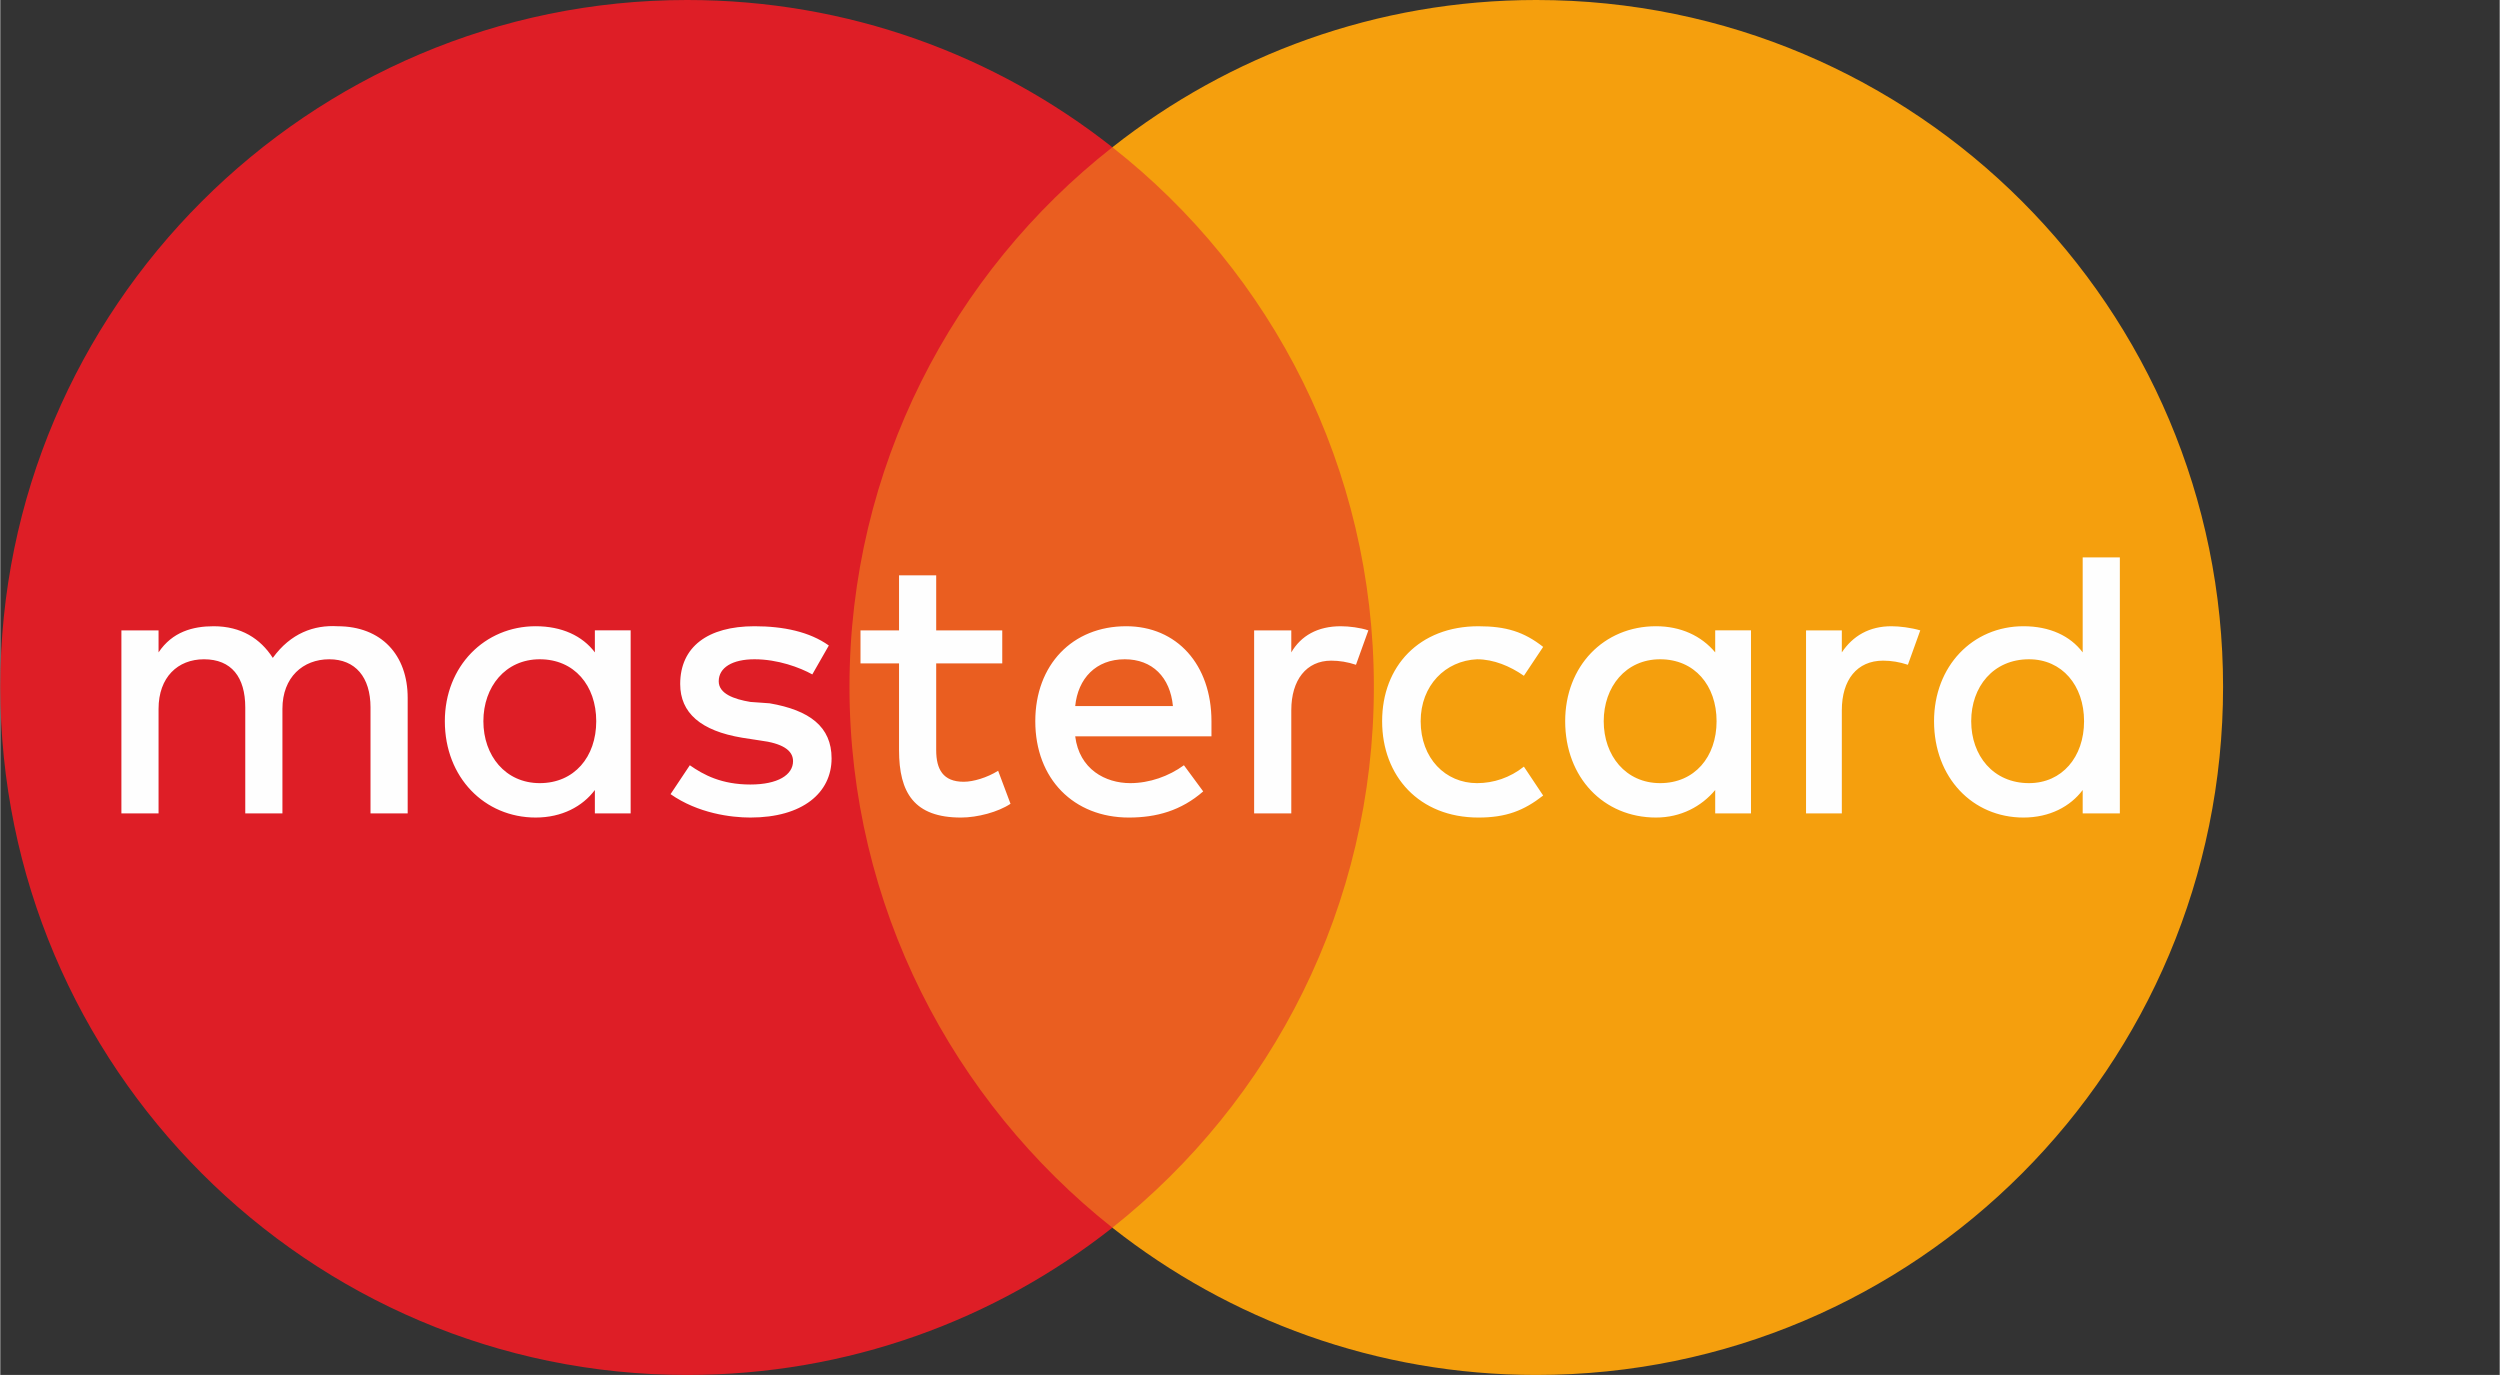 <?xml version="1.0" encoding="UTF-8"?>
<!DOCTYPE svg PUBLIC "-//W3C//DTD SVG 1.1//EN" "http://www.w3.org/Graphics/SVG/1.1/DTD/svg11.dtd">
<!-- Creator: CorelDRAW X7 -->
<svg xmlns="http://www.w3.org/2000/svg" xml:space="preserve" width="18.155mm" height="9.985mm" version="1.1" style="shape-rendering:geometricPrecision; text-rendering:geometricPrecision; image-rendering:optimizeQuality; fill-rule:evenodd; clip-rule:evenodd"
viewBox="0 0 1816 999"
 xmlns:xlink="http://www.w3.org/1999/xlink">
 <rect x="0" y="0" width="1816" height="999" fill="#333333" stroke="none"/>
 <defs>
  <style type="text/css">
   <![CDATA[
    .fil3 {fill:#FEFEFE;fill-rule:nonzero}
    .fil2 {fill:#F59F0D;fill-rule:nonzero}
    .fil0 {fill:#EA5E20;fill-rule:nonzero}
    .fil1 {fill:#DE1E26;fill-rule:nonzero}
   ]]>
  </style>
 </defs>
 <g id="Слой_x0020_1">
  <g id="_1988123616400">
   <polygon class="fil0" points="1026,892 589,892 589,107 1026,107 "/>
   <path class="fil1" d="M617 499c0,-159 75,-301 191,-392 -85,-67 -192,-107 -309,-107 -275,0 -499,224 -499,499 0,276 224,500 499,500 117,0 224,-40 309,-107 -116,-92 -191,-234 -191,-393z"/>
   <path class="fil2" d="M1615 499c0,276 -223,500 -499,500 -116,0 -223,-40 -308,-107 116,-92 190,-234 190,-393 0,-159 -74,-301 -190,-392 85,-67 192,-107 308,-107 276,0 499,224 499,499z"/>
  </g>
  <path class="fil3" d="M1432 524c0,-25 16,-45 42,-45 24,0 40,19 40,45 0,26 -16,45 -40,45 -26,0 -42,-20 -42,-45zm108 0l0 -119 -27 0 0 69c-9,-12 -24,-19 -43,-19 -37,0 -65,29 -65,69 0,41 28,70 65,70 19,0 34,-8 43,-20l0 17 27 0 0 -67zm-375 0c0,-25 16,-45 41,-45 25,0 41,19 41,45 0,26 -16,45 -41,45 -25,0 -41,-20 -41,-45zm107 0l0 -66 -26 0 0 16c-10,-12 -25,-19 -43,-19 -38,0 -66,29 -66,69 0,41 28,70 66,70 18,0 33,-8 43,-20l0 17 26 0 0 -67zm102 -69c-16,0 -28,7 -36,19l0 -16 -26 0 0 133 26 0 0 -75c0,-22 11,-36 30,-36 6,0 12,1 18,3l9 -25c-7,-2 -15,-3 -21,-3zm-1023 69c0,-25 16,-45 41,-45 25,0 41,19 41,45 0,26 -16,45 -41,45 -25,0 -41,-20 -41,-45zm107 0l0 -66 -26 0 0 16c-9,-12 -24,-19 -43,-19 -37,0 -66,29 -66,69 0,41 29,70 66,70 19,0 34,-8 43,-20l0 17 26 0 0 -67zm359 -45c20,0 33,13 35,34l-71 0c2,-20 15,-34 36,-34zm1 -24c-39,0 -66,28 -66,69 0,42 28,70 68,70 20,0 38,-5 54,-19l-14 -19c-11,8 -25,13 -39,13 -18,0 -37,-10 -40,-34l99 0c0,-4 0,-7 0,-11 0,-41 -25,-69 -62,-69zm186 69c0,40 27,70 70,70 20,0 33,-5 47,-16l-14 -21c-10,8 -22,12 -34,12 -23,0 -41,-18 -41,-45 0,-26 18,-44 41,-45 12,0 24,5 34,12l14 -21c-14,-11 -27,-15 -47,-15 -43,0 -70,29 -70,69zm-402 -55c-14,-10 -33,-14 -54,-14 -34,0 -54,15 -54,42 0,21 15,34 45,39l13 2c16,2 24,7 24,15 0,10 -11,17 -31,17 -21,0 -34,-7 -44,-14l-14 21c20,14 44,17 58,17 38,0 59,-18 59,-43 0,-23 -16,-35 -45,-40l-14 -1c-12,-2 -23,-6 -23,-15 0,-10 10,-16 26,-16 17,0 33,6 42,11l12 -21zm372 -14c-17,0 -29,7 -36,19l0 -16 -27 0 0 133 27 0 0 -75c0,-22 11,-36 29,-36 6,0 12,1 18,3l9 -25c-6,-2 -14,-3 -20,-3zm-246 3l-48 0 0 -40 -27 0 0 40 -28 0 0 24 28 0 0 63c0,31 11,49 45,49 12,0 27,-4 36,-10l-9 -24c-8,5 -18,8 -25,8 -15,0 -20,-9 -20,-23l0 -63 48 0 0 -24zm-432 133l0 -84c0,-31 -19,-52 -51,-52 -17,-1 -34,5 -47,23 -9,-14 -23,-23 -43,-23 -15,0 -30,4 -40,19l0 -16 -27 0 0 133 27 0 0 -76c0,-23 14,-36 33,-36 20,0 30,13 30,35l0 77 27 0 0 -76c0,-23 15,-36 34,-36 19,0 30,13 30,35l0 77 27 0z"/>
 </g>
</svg>
